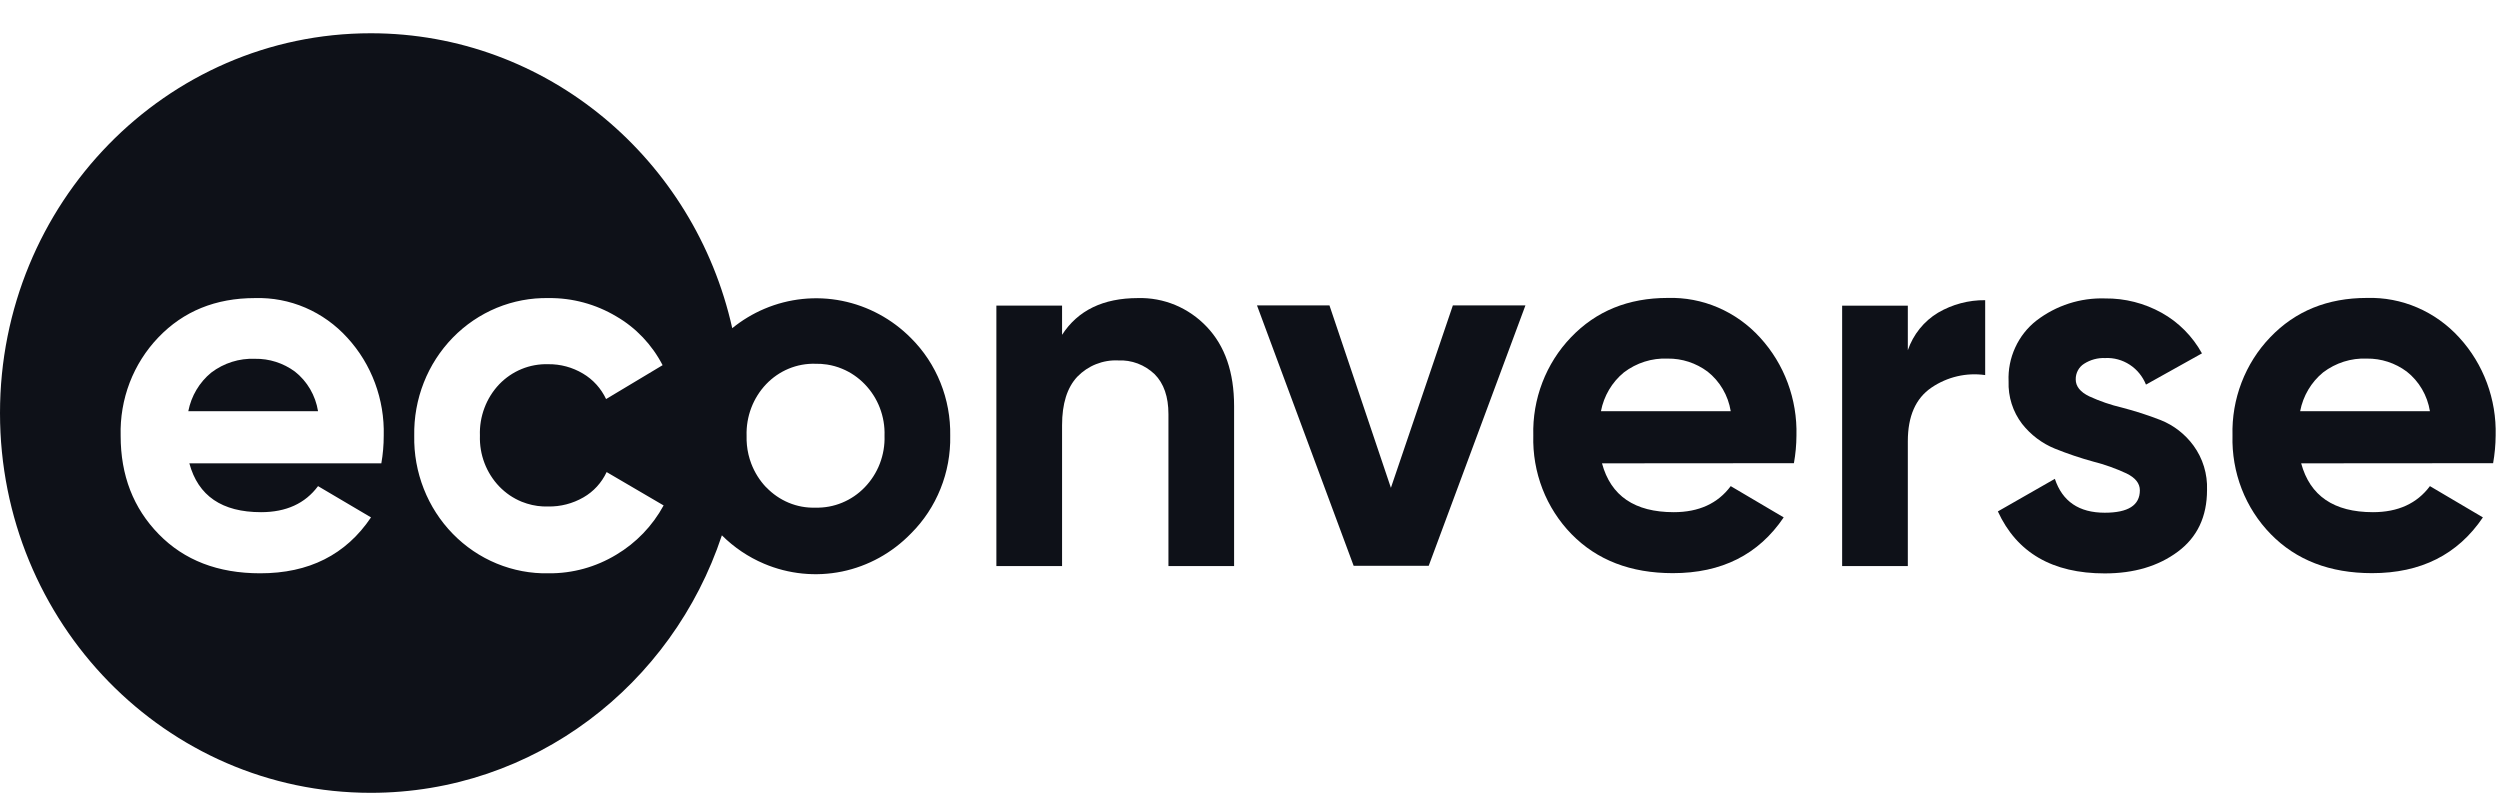<svg width="69" height="22" viewBox="0 0 69 22" fill="none" xmlns="http://www.w3.org/2000/svg">
<path d="M5.197 11.349H8.778C8.708 10.915 8.48 10.524 8.14 10.256C7.819 10.02 7.432 9.896 7.037 9.903C6.604 9.885 6.178 10.02 5.83 10.284C5.503 10.552 5.279 10.929 5.197 11.349Z" fill="#0E1118"/>
<path fill-rule="evenodd" clip-rule="evenodd" d="M19.924 14.775C18.553 18.908 14.732 21.882 10.233 21.882C4.581 21.882 0 17.189 0 11.4C0 5.611 4.581 0.918 10.233 0.918C15.099 0.918 19.171 4.397 20.21 9.058C20.479 8.84 20.777 8.659 21.098 8.523C21.775 8.236 22.52 8.159 23.24 8.303C23.959 8.447 24.622 8.805 25.144 9.332C25.495 9.681 25.772 10.101 25.958 10.565C26.144 11.028 26.235 11.526 26.226 12.027C26.236 12.529 26.145 13.027 25.958 13.49C25.772 13.954 25.495 14.374 25.144 14.723C24.625 15.259 23.962 15.625 23.24 15.774C22.517 15.922 21.768 15.847 21.087 15.558C20.652 15.374 20.258 15.107 19.924 14.775ZM13.711 15.555C14.166 15.742 14.652 15.834 15.142 15.823C15.798 15.83 16.444 15.652 17.009 15.31C17.556 14.985 18.008 14.516 18.316 13.95L16.743 13.029C16.605 13.324 16.382 13.568 16.104 13.727C15.806 13.899 15.469 13.986 15.127 13.979C14.93 13.985 14.732 13.958 14.544 13.899C14.494 13.884 14.445 13.866 14.397 13.847C14.281 13.799 14.17 13.739 14.066 13.669C13.963 13.598 13.867 13.517 13.779 13.426C13.602 13.241 13.464 13.022 13.372 12.781C13.28 12.539 13.237 12.282 13.246 12.023C13.236 11.762 13.279 11.502 13.371 11.258C13.462 11.015 13.601 10.793 13.779 10.606C13.954 10.424 14.165 10.28 14.397 10.185C14.513 10.137 14.634 10.102 14.756 10.08C14.879 10.058 15.003 10.048 15.127 10.052C15.465 10.047 15.797 10.136 16.089 10.31C16.366 10.473 16.589 10.719 16.728 11.014L18.288 10.079C17.996 9.514 17.552 9.046 17.009 8.732C16.442 8.394 15.797 8.22 15.142 8.227C14.652 8.217 14.166 8.309 13.711 8.496C13.257 8.684 12.844 8.963 12.498 9.318C12.152 9.673 11.879 10.095 11.696 10.561C11.513 11.026 11.424 11.524 11.433 12.026C11.423 12.527 11.513 13.026 11.696 13.491C11.879 13.957 12.151 14.379 12.498 14.734C12.844 15.089 13.257 15.368 13.711 15.555ZM5.226 12.788C5.469 13.687 6.128 14.136 7.205 14.136C7.898 14.136 8.423 13.896 8.778 13.417L10.24 14.28C9.547 15.31 8.526 15.825 7.178 15.823C6.017 15.823 5.085 15.464 4.383 14.745C3.68 14.027 3.329 13.12 3.33 12.026C3.316 11.526 3.401 11.027 3.579 10.561C3.758 10.095 4.027 9.671 4.369 9.314C5.062 8.589 5.952 8.227 7.037 8.227C7.514 8.213 7.988 8.303 8.428 8.492C8.867 8.681 9.262 8.964 9.587 9.322C10.257 10.052 10.618 11.024 10.591 12.026C10.591 12.281 10.569 12.537 10.525 12.788H5.226ZM21.769 13.876C21.536 13.779 21.325 13.634 21.149 13.45H21.146C20.967 13.262 20.827 13.039 20.734 12.794C20.672 12.63 20.632 12.459 20.615 12.285C20.606 12.199 20.604 12.113 20.606 12.026C20.598 11.764 20.642 11.502 20.735 11.257C20.828 11.012 20.968 10.79 21.147 10.602C21.323 10.418 21.534 10.273 21.767 10.176C22.001 10.079 22.251 10.033 22.502 10.04C22.61 10.038 22.718 10.045 22.825 10.061C22.967 10.083 23.106 10.121 23.24 10.177C23.475 10.273 23.687 10.418 23.865 10.602C24.046 10.788 24.189 11.011 24.283 11.256C24.377 11.501 24.422 11.763 24.413 12.026C24.422 12.289 24.377 12.551 24.283 12.796C24.189 13.041 24.047 13.263 23.866 13.45C23.689 13.634 23.476 13.779 23.242 13.875C23.008 13.972 22.756 14.018 22.504 14.011C22.252 14.019 22.002 13.973 21.769 13.876Z" fill="#0E1118"/>
<path d="M31.405 8.227C31.758 8.217 32.109 8.282 32.437 8.418C32.764 8.555 33.06 8.759 33.306 9.019C33.809 9.546 34.061 10.275 34.061 11.206V15.623H32.249V11.43C32.249 10.951 32.122 10.584 31.869 10.329C31.734 10.2 31.575 10.099 31.401 10.033C31.228 9.968 31.043 9.939 30.858 9.948C30.651 9.938 30.444 9.974 30.25 10.051C30.056 10.128 29.881 10.246 29.734 10.397C29.453 10.696 29.313 11.143 29.313 11.736V15.623H27.5V8.435H29.313V9.241C29.75 8.566 30.447 8.228 31.405 8.227Z" fill="#0E1118"/>
<path d="M40.099 8.429H42.102L39.432 15.617H37.361L34.693 8.429H36.693L38.389 13.464L40.099 8.429Z" fill="#0E1118"/>
<path d="M44.215 12.788C44.458 13.687 45.118 14.136 46.195 14.136C46.888 14.136 47.412 13.896 47.768 13.417L49.23 14.28C48.537 15.307 47.516 15.82 46.169 15.819C45.008 15.819 44.076 15.46 43.373 14.741C43.026 14.385 42.753 13.96 42.572 13.493C42.391 13.025 42.305 12.525 42.319 12.022C42.305 11.521 42.39 11.023 42.569 10.557C42.748 10.091 43.016 9.667 43.359 9.31C44.052 8.585 44.941 8.223 46.028 8.223C46.505 8.209 46.979 8.299 47.418 8.488C47.858 8.677 48.253 8.96 48.578 9.317C49.248 10.048 49.609 11.02 49.582 12.022C49.581 12.277 49.557 12.532 49.512 12.784L44.215 12.788ZM44.186 11.349H47.768C47.698 10.915 47.469 10.524 47.129 10.256C46.809 10.018 46.422 9.892 46.027 9.897C45.593 9.879 45.167 10.014 44.819 10.279C44.491 10.548 44.267 10.927 44.186 11.349Z" fill="#0E1118"/>
<path d="M52.656 9.666C52.806 9.23 53.102 8.863 53.491 8.63C53.886 8.399 54.335 8.28 54.791 8.285V10.352C54.272 10.278 53.745 10.401 53.308 10.698C52.87 10.997 52.656 11.488 52.656 12.18V15.624H50.843V8.437H52.656V9.666Z" fill="#0E1118"/>
<path d="M57.29 10.472C57.29 10.663 57.414 10.819 57.663 10.939C57.954 11.073 58.257 11.177 58.568 11.25C58.93 11.344 59.287 11.459 59.636 11.595C59.996 11.739 60.309 11.982 60.541 12.299C60.798 12.651 60.93 13.082 60.914 13.522C60.914 14.26 60.645 14.828 60.107 15.227C59.569 15.627 58.897 15.826 58.091 15.826C56.648 15.826 55.665 15.256 55.141 14.115L56.714 13.216C56.921 13.839 57.38 14.151 58.091 14.151C58.737 14.151 59.06 13.946 59.06 13.532C59.06 13.341 58.936 13.185 58.688 13.065C58.396 12.93 58.093 12.821 57.781 12.742C57.419 12.643 57.063 12.523 56.714 12.382C56.36 12.238 56.048 12.002 55.809 11.698C55.554 11.364 55.422 10.949 55.437 10.525C55.423 10.204 55.486 9.883 55.62 9.592C55.753 9.3 55.953 9.046 56.203 8.85C56.749 8.43 57.42 8.214 58.103 8.237C58.648 8.231 59.185 8.368 59.663 8.634C60.128 8.893 60.513 9.281 60.774 9.753L59.229 10.615C59.138 10.389 58.981 10.197 58.78 10.066C58.579 9.935 58.343 9.87 58.105 9.882C57.898 9.873 57.695 9.928 57.52 10.04C57.448 10.085 57.389 10.149 57.349 10.225C57.309 10.3 57.288 10.386 57.29 10.472Z" fill="#0E1118"/>
<path d="M63.512 12.788C63.757 13.687 64.417 14.136 65.493 14.136C66.186 14.136 66.71 13.896 67.066 13.417L68.528 14.28C67.835 15.307 66.814 15.82 65.467 15.819C64.306 15.819 63.374 15.46 62.672 14.741C62.324 14.385 62.051 13.96 61.87 13.493C61.689 13.025 61.603 12.525 61.617 12.022C61.603 11.521 61.688 11.023 61.867 10.557C62.046 10.091 62.314 9.667 62.657 9.31C63.35 8.585 64.24 8.223 65.326 8.223C65.803 8.209 66.277 8.299 66.716 8.488C67.156 8.677 67.551 8.96 67.876 9.317C68.546 10.048 68.907 11.02 68.88 12.022C68.878 12.277 68.854 12.532 68.81 12.784L63.512 12.788ZM63.484 11.349H67.066C66.996 10.915 66.767 10.524 66.427 10.256C66.107 10.018 65.721 9.892 65.325 9.897C64.892 9.879 64.466 10.014 64.117 10.279C63.789 10.548 63.565 10.927 63.484 11.349Z" fill="#0E1118"/>
</svg>
